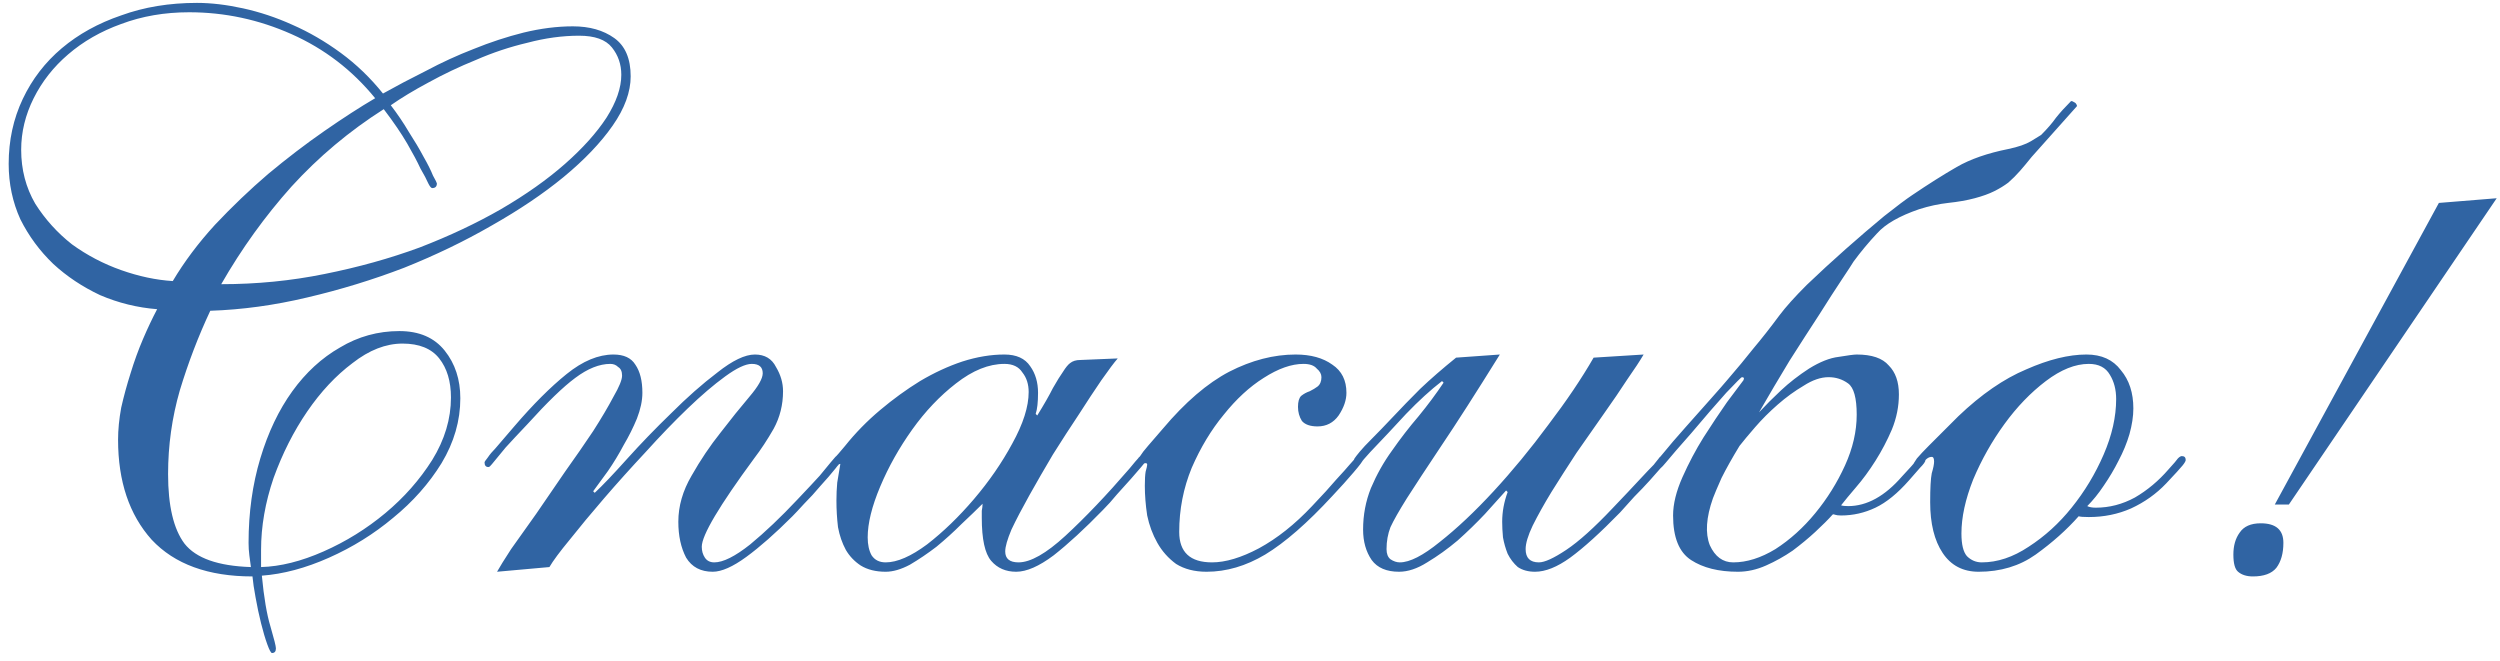 <?xml version="1.0" encoding="UTF-8"?> <svg xmlns="http://www.w3.org/2000/svg" width="223" height="59" viewBox="0 0 223 59" fill="none"> <path d="M56.256 6.809C56.256 8.203 55.722 9.667 54.653 11.201C53.584 12.734 52.12 14.268 50.262 15.801C48.45 17.288 46.312 18.728 43.849 20.122C41.433 21.516 38.831 22.771 36.043 23.886C33.255 24.955 30.374 25.838 27.4 26.535C24.472 27.232 21.591 27.627 18.757 27.72C17.688 29.997 16.782 32.367 16.038 34.829C15.341 37.246 14.993 39.732 14.993 42.287C14.993 45.122 15.481 47.19 16.457 48.491C17.479 49.792 19.454 50.489 22.381 50.582C22.335 50.21 22.288 49.861 22.242 49.536C22.195 49.164 22.172 48.793 22.172 48.421C22.172 45.726 22.521 43.217 23.218 40.893C23.915 38.57 24.867 36.572 26.075 34.899C27.284 33.226 28.701 31.925 30.327 30.996C31.954 30.02 33.719 29.532 35.624 29.532C37.39 29.532 38.738 30.113 39.667 31.275C40.596 32.436 41.061 33.853 41.061 35.526C41.061 37.524 40.504 39.453 39.388 41.312C38.273 43.124 36.833 44.75 35.067 46.191C33.348 47.631 31.442 48.816 29.351 49.745C27.26 50.675 25.262 51.209 23.357 51.349C23.543 53.3 23.799 54.81 24.124 55.879C24.449 56.994 24.612 57.645 24.612 57.831C24.612 58.109 24.495 58.249 24.263 58.249C24.17 58.249 24.031 57.993 23.845 57.482C23.659 56.971 23.473 56.344 23.287 55.6C23.102 54.857 22.939 54.09 22.799 53.3C22.66 52.557 22.567 51.929 22.521 51.418C18.571 51.418 15.574 50.326 13.529 48.142C11.531 45.912 10.532 42.938 10.532 39.221C10.532 38.338 10.625 37.385 10.811 36.363C11.043 35.34 11.322 34.318 11.647 33.296C11.973 32.227 12.344 31.205 12.762 30.229C13.181 29.253 13.599 28.37 14.017 27.58C12.251 27.441 10.555 27.023 8.929 26.326C7.349 25.582 5.955 24.653 4.747 23.538C3.539 22.376 2.563 21.052 1.819 19.565C1.122 18.031 0.774 16.382 0.774 14.616C0.774 12.525 1.192 10.597 2.029 8.831C2.865 7.065 4.027 5.555 5.514 4.3C7.001 3.046 8.766 2.07 10.811 1.373C12.855 0.629 15.109 0.258 17.572 0.258C18.826 0.258 20.197 0.42 21.684 0.745C23.171 1.071 24.635 1.559 26.075 2.209C27.562 2.86 29.003 3.696 30.397 4.718C31.791 5.741 33.046 6.949 34.161 8.343C35.322 7.692 36.6 7.019 37.994 6.322C39.388 5.578 40.806 4.928 42.246 4.37C43.733 3.766 45.22 3.278 46.707 2.906C48.24 2.534 49.704 2.349 51.098 2.349C52.585 2.349 53.816 2.697 54.792 3.394C55.768 4.091 56.256 5.23 56.256 6.809ZM16.875 1.094C14.691 1.094 12.67 1.442 10.811 2.139C8.999 2.79 7.419 3.696 6.071 4.858C4.77 5.973 3.748 7.274 3.004 8.761C2.261 10.248 1.889 11.781 1.889 13.361C1.889 15.127 2.307 16.73 3.144 18.171C4.027 19.565 5.119 20.773 6.42 21.795C7.767 22.771 9.231 23.538 10.811 24.095C12.391 24.653 13.924 24.978 15.411 25.071C16.433 23.352 17.688 21.679 19.175 20.053C20.708 18.426 22.288 16.916 23.915 15.522C25.587 14.128 27.26 12.85 28.933 11.688C30.606 10.527 32.116 9.551 33.464 8.761C31.419 6.252 28.933 4.347 26.006 3.046C23.078 1.744 20.035 1.094 16.875 1.094ZM51.656 3.185C50.169 3.185 48.635 3.394 47.056 3.812C45.476 4.184 43.942 4.695 42.455 5.346C40.968 5.95 39.551 6.624 38.203 7.367C36.902 8.064 35.787 8.738 34.858 9.388C35.462 10.178 35.996 10.968 36.461 11.758C36.972 12.548 37.413 13.292 37.785 13.989C38.157 14.639 38.436 15.197 38.622 15.662C38.854 16.08 38.97 16.312 38.97 16.358C38.97 16.637 38.831 16.777 38.552 16.777C38.459 16.777 38.343 16.637 38.203 16.358C38.064 16.033 37.832 15.592 37.506 15.034C37.228 14.43 36.833 13.687 36.322 12.804C35.81 11.921 35.113 10.899 34.23 9.737C31.164 11.688 28.422 13.989 26.006 16.637C23.636 19.286 21.545 22.19 19.733 25.35C22.892 25.35 25.959 25.048 28.933 24.444C31.954 23.84 34.788 23.05 37.437 22.074C40.085 21.052 42.502 19.913 44.686 18.659C46.916 17.358 48.821 16.01 50.401 14.616C51.981 13.222 53.212 11.851 54.095 10.504C54.978 9.11 55.42 7.832 55.42 6.67C55.42 5.741 55.141 4.928 54.583 4.231C54.026 3.533 53.05 3.185 51.656 3.185ZM40.225 35.457C40.225 34.016 39.876 32.855 39.179 31.972C38.482 31.089 37.39 30.647 35.903 30.647C34.416 30.647 32.929 31.228 31.442 32.39C29.956 33.505 28.608 34.946 27.4 36.711C26.192 38.477 25.193 40.452 24.403 42.636C23.659 44.82 23.287 46.957 23.287 49.048V50.582C25.007 50.535 26.865 50.071 28.863 49.188C30.862 48.305 32.697 47.166 34.37 45.772C36.043 44.378 37.437 42.798 38.552 41.033C39.667 39.221 40.225 37.362 40.225 35.457ZM44.337 51C44.569 50.582 44.987 49.908 45.591 48.979C46.242 48.049 46.985 47.004 47.822 45.842C48.658 44.634 49.518 43.379 50.401 42.078C51.33 40.777 52.166 39.569 52.91 38.454C53.653 37.292 54.257 36.27 54.722 35.387C55.233 34.504 55.489 33.877 55.489 33.505C55.489 33.133 55.373 32.878 55.14 32.738C54.954 32.552 54.722 32.459 54.443 32.459C53.468 32.459 52.422 32.878 51.307 33.714C50.238 34.504 48.821 35.875 47.055 37.827C46.218 38.709 45.568 39.406 45.103 39.917C44.685 40.429 44.36 40.824 44.127 41.102C43.942 41.335 43.802 41.497 43.709 41.59C43.663 41.637 43.616 41.66 43.57 41.66C43.338 41.66 43.221 41.521 43.221 41.242C43.221 41.195 43.314 41.056 43.5 40.824C43.686 40.545 43.918 40.266 44.197 39.987C44.476 39.662 44.755 39.337 45.034 39.011C45.359 38.64 45.638 38.314 45.87 38.036C47.543 36.084 49.099 34.527 50.54 33.366C51.98 32.204 53.374 31.623 54.722 31.623C55.651 31.623 56.302 31.925 56.674 32.529C57.092 33.133 57.301 33.97 57.301 35.038C57.301 35.735 57.138 36.502 56.813 37.339C56.488 38.129 56.093 38.919 55.628 39.708C55.21 40.498 54.745 41.265 54.234 42.008C53.723 42.706 53.282 43.31 52.91 43.821L53.049 43.96C53.746 43.31 54.699 42.311 55.907 40.963C57.162 39.569 58.486 38.198 59.88 36.851C61.274 35.457 62.645 34.248 63.992 33.226C65.34 32.157 66.455 31.623 67.338 31.623C68.221 31.623 68.848 31.995 69.22 32.738C69.638 33.435 69.847 34.156 69.847 34.899C69.847 36.107 69.568 37.222 69.011 38.245C68.453 39.221 67.872 40.103 67.268 40.893C64.155 45.122 62.598 47.747 62.598 48.77C62.598 49.141 62.691 49.467 62.877 49.745C63.063 50.024 63.342 50.164 63.714 50.164C64.504 50.164 65.572 49.629 66.92 48.56C68.267 47.445 69.661 46.121 71.102 44.587C71.985 43.658 72.659 42.938 73.123 42.427C73.588 41.869 73.913 41.474 74.099 41.242C74.331 40.963 74.471 40.8 74.517 40.754C74.61 40.661 74.703 40.614 74.796 40.614C74.982 40.614 75.075 40.731 75.075 40.963C75.075 41.056 74.889 41.335 74.517 41.799C74.145 42.264 73.704 42.775 73.193 43.333C72.728 43.891 72.24 44.425 71.729 44.936C71.264 45.447 70.916 45.819 70.684 46.051C69.15 47.585 67.779 48.793 66.571 49.676C65.363 50.559 64.364 51 63.574 51C62.505 51 61.715 50.582 61.204 49.745C60.74 48.862 60.507 47.794 60.507 46.539C60.507 45.145 60.902 43.774 61.692 42.427C62.482 41.033 63.342 39.755 64.271 38.593C65.201 37.385 66.06 36.316 66.85 35.387C67.64 34.458 68.035 33.761 68.035 33.296C68.035 32.738 67.71 32.459 67.059 32.459C66.502 32.459 65.712 32.831 64.689 33.575C63.667 34.318 62.552 35.271 61.344 36.432C60.136 37.594 58.881 38.895 57.58 40.336C56.279 41.73 55.047 43.1 53.886 44.448C52.724 45.796 51.702 47.027 50.819 48.142C49.936 49.211 49.332 50.024 49.007 50.582L44.337 51ZM99.703 31.972C99.377 32.343 98.89 32.994 98.239 33.923C97.635 34.806 96.961 35.828 96.218 36.99C95.474 38.105 94.707 39.29 93.918 40.545C93.174 41.799 92.477 43.008 91.826 44.169C91.176 45.331 90.642 46.353 90.223 47.236C89.852 48.119 89.666 48.77 89.666 49.188C89.666 49.838 90.061 50.164 90.851 50.164C91.919 50.164 93.314 49.374 95.033 47.794C96.799 46.167 98.704 44.169 100.748 41.799C101.166 41.288 101.422 40.986 101.515 40.893C101.608 40.754 101.701 40.684 101.794 40.684C101.933 40.684 102.026 40.731 102.073 40.824C102.166 40.917 102.212 41.01 102.212 41.102C102.212 41.149 102.073 41.335 101.794 41.66C101.561 41.939 101.259 42.287 100.888 42.706C100.516 43.124 100.098 43.588 99.633 44.1C99.215 44.611 98.797 45.075 98.378 45.494C96.752 47.166 95.288 48.514 93.987 49.536C92.686 50.512 91.571 51 90.642 51C89.712 51 88.969 50.675 88.411 50.024C87.854 49.374 87.575 48.096 87.575 46.191C87.575 45.958 87.575 45.749 87.575 45.563C87.621 45.331 87.644 45.122 87.644 44.936C87.133 45.447 86.506 46.051 85.763 46.748C85.066 47.445 84.322 48.119 83.532 48.77C82.742 49.374 81.952 49.908 81.162 50.373C80.372 50.791 79.652 51 79.001 51C78.119 51 77.375 50.814 76.771 50.442C76.213 50.071 75.772 49.606 75.447 49.048C75.121 48.444 74.889 47.77 74.75 47.027C74.657 46.237 74.61 45.447 74.61 44.657C74.61 44.1 74.634 43.565 74.68 43.054C74.773 42.496 74.866 41.939 74.959 41.381C74.866 41.381 74.796 41.428 74.75 41.521C74.703 41.567 74.634 41.59 74.541 41.59C74.355 41.59 74.262 41.474 74.262 41.242C74.262 41.102 74.332 40.963 74.471 40.824C74.61 40.684 74.912 40.336 75.377 39.778C76.306 38.616 77.352 37.548 78.514 36.572C79.675 35.596 80.86 34.736 82.068 33.993C83.323 33.249 84.578 32.669 85.832 32.25C87.133 31.832 88.388 31.623 89.596 31.623C90.665 31.623 91.432 31.972 91.896 32.669C92.361 33.319 92.593 34.109 92.593 35.038C92.593 35.875 92.523 36.502 92.384 36.92L92.523 37.06C93.128 36.084 93.592 35.271 93.918 34.62C94.289 33.97 94.591 33.482 94.824 33.157C95.056 32.785 95.265 32.529 95.451 32.39C95.683 32.204 95.985 32.111 96.357 32.111L99.703 31.972ZM77.398 47.933C77.398 48.584 77.515 49.118 77.747 49.536C78.026 49.955 78.444 50.164 79.001 50.164C80.024 50.164 81.255 49.629 82.696 48.56C84.136 47.445 85.53 46.098 86.878 44.518C88.225 42.938 89.364 41.288 90.293 39.569C91.269 37.803 91.757 36.27 91.757 34.969C91.757 34.272 91.571 33.691 91.199 33.226C90.874 32.715 90.34 32.459 89.596 32.459C88.202 32.459 86.762 33.04 85.275 34.202C83.834 35.317 82.533 36.688 81.371 38.314C80.21 39.941 79.257 41.637 78.514 43.403C77.77 45.168 77.398 46.678 77.398 47.933ZM121.148 40.614C121.427 40.614 121.566 40.754 121.566 41.033C121.566 41.126 121.287 41.497 120.73 42.148C120.219 42.752 119.591 43.449 118.848 44.239C116.617 46.655 114.619 48.398 112.853 49.467C111.134 50.489 109.392 51 107.626 51C106.557 51 105.651 50.768 104.907 50.303C104.21 49.792 103.653 49.164 103.235 48.421C102.816 47.678 102.514 46.864 102.329 45.981C102.189 45.052 102.119 44.169 102.119 43.333C102.119 42.775 102.143 42.357 102.189 42.078C102.282 41.753 102.329 41.544 102.329 41.451C102.329 41.358 102.282 41.312 102.189 41.312C102.096 41.312 102.003 41.358 101.91 41.451C101.864 41.544 101.794 41.59 101.701 41.59C101.469 41.59 101.353 41.474 101.353 41.242C101.353 41.195 101.376 41.149 101.422 41.102C101.469 41.01 101.562 40.87 101.701 40.684C101.841 40.452 102.073 40.15 102.398 39.778C102.724 39.406 103.165 38.895 103.723 38.245C105.721 35.875 107.696 34.179 109.647 33.157C111.645 32.134 113.62 31.623 115.572 31.623C116.919 31.623 118.011 31.925 118.848 32.529C119.684 33.087 120.102 33.923 120.102 35.038C120.102 35.689 119.87 36.363 119.405 37.06C118.941 37.71 118.313 38.036 117.523 38.036C116.873 38.036 116.408 37.873 116.129 37.548C115.897 37.176 115.781 36.758 115.781 36.293C115.781 35.828 115.874 35.503 116.06 35.317C116.292 35.131 116.548 34.992 116.826 34.899C117.105 34.76 117.338 34.62 117.523 34.481C117.756 34.295 117.872 34.016 117.872 33.644C117.872 33.366 117.733 33.11 117.454 32.878C117.221 32.599 116.826 32.459 116.269 32.459C115.2 32.459 114.015 32.878 112.714 33.714C111.459 34.504 110.274 35.596 109.159 36.99C108.044 38.338 107.091 39.917 106.302 41.73C105.558 43.542 105.186 45.447 105.186 47.445C105.186 49.258 106.162 50.164 108.114 50.164C109.322 50.164 110.716 49.745 112.296 48.909C113.922 48.026 115.502 46.772 117.035 45.145C117.965 44.169 118.685 43.379 119.196 42.775C119.754 42.171 120.149 41.73 120.381 41.451C120.66 41.126 120.846 40.917 120.939 40.824C121.032 40.684 121.101 40.614 121.148 40.614ZM146.611 31.623C146.286 32.181 145.798 32.924 145.147 33.853C144.543 34.783 143.846 35.805 143.056 36.92C142.266 38.036 141.453 39.197 140.617 40.405C139.827 41.614 139.083 42.775 138.386 43.891C137.736 44.959 137.178 45.958 136.714 46.888C136.295 47.77 136.086 48.468 136.086 48.979C136.086 49.769 136.481 50.164 137.271 50.164C137.782 50.164 138.595 49.792 139.711 49.048C140.826 48.305 142.197 47.074 143.823 45.354C144.845 44.285 145.635 43.449 146.193 42.845C146.797 42.194 147.238 41.73 147.517 41.451C147.796 41.126 147.959 40.917 148.005 40.824C148.098 40.731 148.191 40.684 148.284 40.684C148.516 40.684 148.632 40.8 148.632 41.033C148.632 41.079 148.493 41.288 148.214 41.66C147.935 41.985 147.587 42.38 147.169 42.845C146.751 43.31 146.286 43.797 145.775 44.309C145.31 44.82 144.892 45.285 144.52 45.703C142.754 47.515 141.267 48.862 140.059 49.745C138.898 50.582 137.852 51 136.923 51C136.319 51 135.807 50.861 135.389 50.582C135.017 50.257 134.715 49.861 134.483 49.397C134.297 48.932 134.158 48.444 134.065 47.933C134.018 47.422 133.995 46.957 133.995 46.539C133.995 45.656 134.158 44.773 134.483 43.891L134.344 43.751C133.833 44.309 133.205 45.006 132.462 45.842C131.718 46.632 130.905 47.422 130.022 48.212C129.139 48.955 128.233 49.606 127.304 50.164C126.421 50.721 125.585 51 124.795 51C123.679 51 122.866 50.651 122.355 49.955C121.844 49.211 121.588 48.305 121.588 47.236C121.588 45.935 121.821 44.704 122.285 43.542C122.797 42.334 123.424 41.219 124.167 40.196C124.911 39.128 125.701 38.105 126.537 37.13C127.374 36.107 128.117 35.108 128.768 34.132L128.628 33.993C127.606 34.783 126.537 35.759 125.422 36.92C124.353 38.082 123.284 39.221 122.216 40.336C121.751 40.847 121.472 41.172 121.379 41.312C121.286 41.451 121.17 41.521 121.031 41.521C120.845 41.521 120.752 41.381 120.752 41.102C120.752 41.056 120.775 40.986 120.822 40.893C120.915 40.754 121.077 40.545 121.31 40.266C121.542 39.987 121.89 39.615 122.355 39.151C122.866 38.64 123.517 37.966 124.307 37.13C125.004 36.386 125.794 35.573 126.677 34.69C127.606 33.807 128.675 32.878 129.883 31.902L133.786 31.623C131.649 35.062 129.906 37.78 128.559 39.778C127.257 41.73 126.235 43.286 125.492 44.448C124.795 45.563 124.307 46.423 124.028 47.027C123.796 47.631 123.679 48.282 123.679 48.979C123.679 49.397 123.796 49.699 124.028 49.885C124.307 50.071 124.586 50.164 124.864 50.164C125.747 50.164 126.932 49.559 128.419 48.351C129.953 47.143 131.556 45.633 133.228 43.821C134.901 42.008 136.528 40.034 138.108 37.896C139.734 35.759 141.081 33.761 142.15 31.902L146.611 31.623ZM147.705 42.008C147.473 42.008 147.357 41.916 147.357 41.73C147.357 41.637 147.659 41.242 148.263 40.545C148.867 39.801 149.564 38.988 150.354 38.105C151.144 37.222 151.887 36.386 152.584 35.596C153.328 34.76 153.816 34.202 154.048 33.923C154.931 32.901 155.721 31.948 156.418 31.066C157.161 30.183 157.928 29.207 158.718 28.138C159.276 27.395 160.089 26.488 161.157 25.42C162.273 24.351 163.434 23.282 164.642 22.213C165.851 21.145 166.989 20.169 168.058 19.286C169.173 18.403 170.009 17.776 170.567 17.404C172.008 16.428 173.332 15.592 174.54 14.895C175.748 14.198 177.282 13.663 179.14 13.292C180.023 13.106 180.697 12.873 181.162 12.595C181.626 12.316 181.928 12.13 182.068 12.037C182.625 11.479 183.067 10.968 183.392 10.504C183.764 10.039 184.205 9.551 184.716 9.04C184.763 8.993 184.856 9.017 184.995 9.11C185.135 9.156 185.228 9.272 185.274 9.458L181.231 13.989C180.86 14.453 180.511 14.871 180.186 15.243C179.861 15.615 179.512 15.963 179.14 16.289C178.769 16.568 178.35 16.823 177.886 17.055C177.421 17.288 176.84 17.497 176.143 17.683C175.446 17.869 174.656 18.008 173.773 18.101C172.937 18.194 172.077 18.38 171.194 18.659C169.429 19.263 168.174 19.983 167.431 20.819C166.687 21.609 165.99 22.446 165.34 23.329C165.2 23.561 164.852 24.095 164.294 24.932C163.736 25.768 163.063 26.814 162.273 28.068C161.483 29.276 160.6 30.647 159.624 32.181C158.695 33.714 157.789 35.248 156.906 36.781C157.51 36.13 158.16 35.48 158.857 34.829C159.601 34.132 160.437 33.482 161.367 32.878C162.342 32.274 163.225 31.925 164.015 31.832C164.852 31.693 165.386 31.623 165.618 31.623C166.966 31.623 167.918 31.948 168.476 32.599C169.08 33.203 169.382 34.063 169.382 35.178C169.382 36.247 169.173 37.292 168.755 38.314C168.337 39.29 167.849 40.219 167.291 41.102C166.734 41.985 166.153 42.775 165.549 43.472C164.991 44.123 164.55 44.657 164.224 45.075C164.364 45.122 164.573 45.145 164.852 45.145C166.524 45.145 168.128 44.262 169.661 42.496C170.312 41.799 170.73 41.335 170.916 41.102C171.148 40.824 171.287 40.684 171.334 40.684C171.613 40.684 171.752 40.8 171.752 41.033C171.752 41.172 171.589 41.404 171.264 41.73C170.985 42.055 170.66 42.427 170.288 42.845C169.266 44.007 168.267 44.82 167.291 45.285C166.315 45.749 165.293 45.981 164.224 45.981C163.992 45.981 163.806 45.958 163.667 45.912C163.574 45.865 163.504 45.865 163.458 45.912C163.086 46.33 162.575 46.841 161.924 47.445C161.32 48.003 160.646 48.56 159.903 49.118C159.159 49.629 158.369 50.071 157.533 50.442C156.697 50.814 155.86 51 155.024 51C153.304 51 151.91 50.651 150.842 49.955C149.773 49.258 149.239 47.933 149.239 45.981C149.239 44.959 149.517 43.821 150.075 42.566C150.633 41.312 151.26 40.127 151.957 39.011C152.7 37.85 153.397 36.804 154.048 35.875C154.745 34.946 155.233 34.295 155.512 33.923C155.605 33.737 155.558 33.644 155.372 33.644C155.326 33.644 154.861 34.109 153.978 35.038C153.142 35.968 152.096 37.176 150.842 38.663C149.773 39.871 149.029 40.731 148.611 41.242C148.193 41.753 147.891 42.008 147.705 42.008ZM163.109 33.644C162.412 33.644 161.669 33.9 160.879 34.411C160.089 34.876 159.322 35.433 158.578 36.084C157.835 36.734 157.161 37.408 156.557 38.105C155.953 38.802 155.488 39.36 155.163 39.778C154.513 40.847 153.978 41.799 153.56 42.636C153.188 43.472 152.933 44.076 152.793 44.448C152.189 46.167 152.096 47.561 152.514 48.63C152.979 49.652 153.676 50.164 154.606 50.164C155.814 50.164 157.068 49.769 158.369 48.979C159.67 48.142 160.855 47.074 161.924 45.772C162.993 44.471 163.876 43.054 164.573 41.521C165.27 39.987 165.618 38.477 165.618 36.99C165.618 35.503 165.363 34.574 164.852 34.202C164.34 33.83 163.76 33.644 163.109 33.644ZM190.295 36.432C190.295 37.13 190.179 37.896 189.946 38.733C189.714 39.523 189.389 40.312 188.97 41.102C188.599 41.846 188.157 42.589 187.646 43.333C187.181 44.03 186.693 44.634 186.182 45.145C186.368 45.238 186.624 45.285 186.949 45.285C188.157 45.285 189.319 44.983 190.434 44.378C191.549 43.728 192.548 42.891 193.431 41.869C193.896 41.358 194.175 41.033 194.268 40.893C194.407 40.754 194.523 40.684 194.616 40.684C194.849 40.684 194.965 40.8 194.965 41.033C194.965 41.126 194.872 41.288 194.686 41.521C194.5 41.753 194.012 42.287 193.222 43.124C192.339 44.053 191.294 44.797 190.086 45.354C188.924 45.865 187.669 46.121 186.322 46.121C185.857 46.121 185.555 46.098 185.416 46.051C184.347 47.259 183.069 48.398 181.582 49.467C180.142 50.489 178.446 51 176.494 51C175.1 51 174.031 50.442 173.288 49.327C172.544 48.212 172.172 46.702 172.172 44.797C172.172 43.542 172.219 42.682 172.312 42.218C172.451 41.753 172.521 41.404 172.521 41.172C172.521 40.893 172.451 40.754 172.312 40.754C172.033 40.754 171.777 40.94 171.545 41.312C171.313 41.683 171.15 41.869 171.057 41.869C170.778 41.869 170.639 41.753 170.639 41.521C170.639 41.428 170.755 41.219 170.987 40.893C171.266 40.568 171.615 40.196 172.033 39.778C172.451 39.36 172.893 38.919 173.357 38.454C173.822 37.989 174.263 37.548 174.682 37.13C176.726 35.178 178.748 33.784 180.746 32.947C182.744 32.065 184.533 31.623 186.113 31.623C187.46 31.623 188.482 32.088 189.179 33.017C189.923 33.9 190.295 35.038 190.295 36.432ZM188.761 35.596C188.761 34.76 188.575 34.039 188.204 33.435C187.832 32.785 187.205 32.459 186.322 32.459C185.114 32.459 183.836 32.971 182.488 33.993C181.141 35.015 179.909 36.293 178.794 37.827C177.679 39.36 176.749 41.01 176.006 42.775C175.309 44.541 174.96 46.144 174.96 47.585C174.96 48.56 175.123 49.234 175.448 49.606C175.82 49.978 176.262 50.164 176.773 50.164C178.167 50.164 179.561 49.699 180.955 48.77C182.395 47.84 183.673 46.678 184.788 45.285C185.95 43.844 186.903 42.264 187.646 40.545C188.39 38.825 188.761 37.176 188.761 35.596ZM217.548 18.101L222.706 17.683L204.166 45.006H202.911L217.548 18.101ZM201.657 46.678C203.004 46.678 203.678 47.259 203.678 48.421C203.678 49.35 203.469 50.094 203.051 50.651C202.632 51.163 201.935 51.418 200.96 51.418C200.402 51.418 199.96 51.279 199.635 51C199.356 50.768 199.217 50.257 199.217 49.467C199.217 48.677 199.403 48.026 199.775 47.515C200.146 46.957 200.774 46.678 201.657 46.678Z" fill="#3064A3"></path> </svg> 